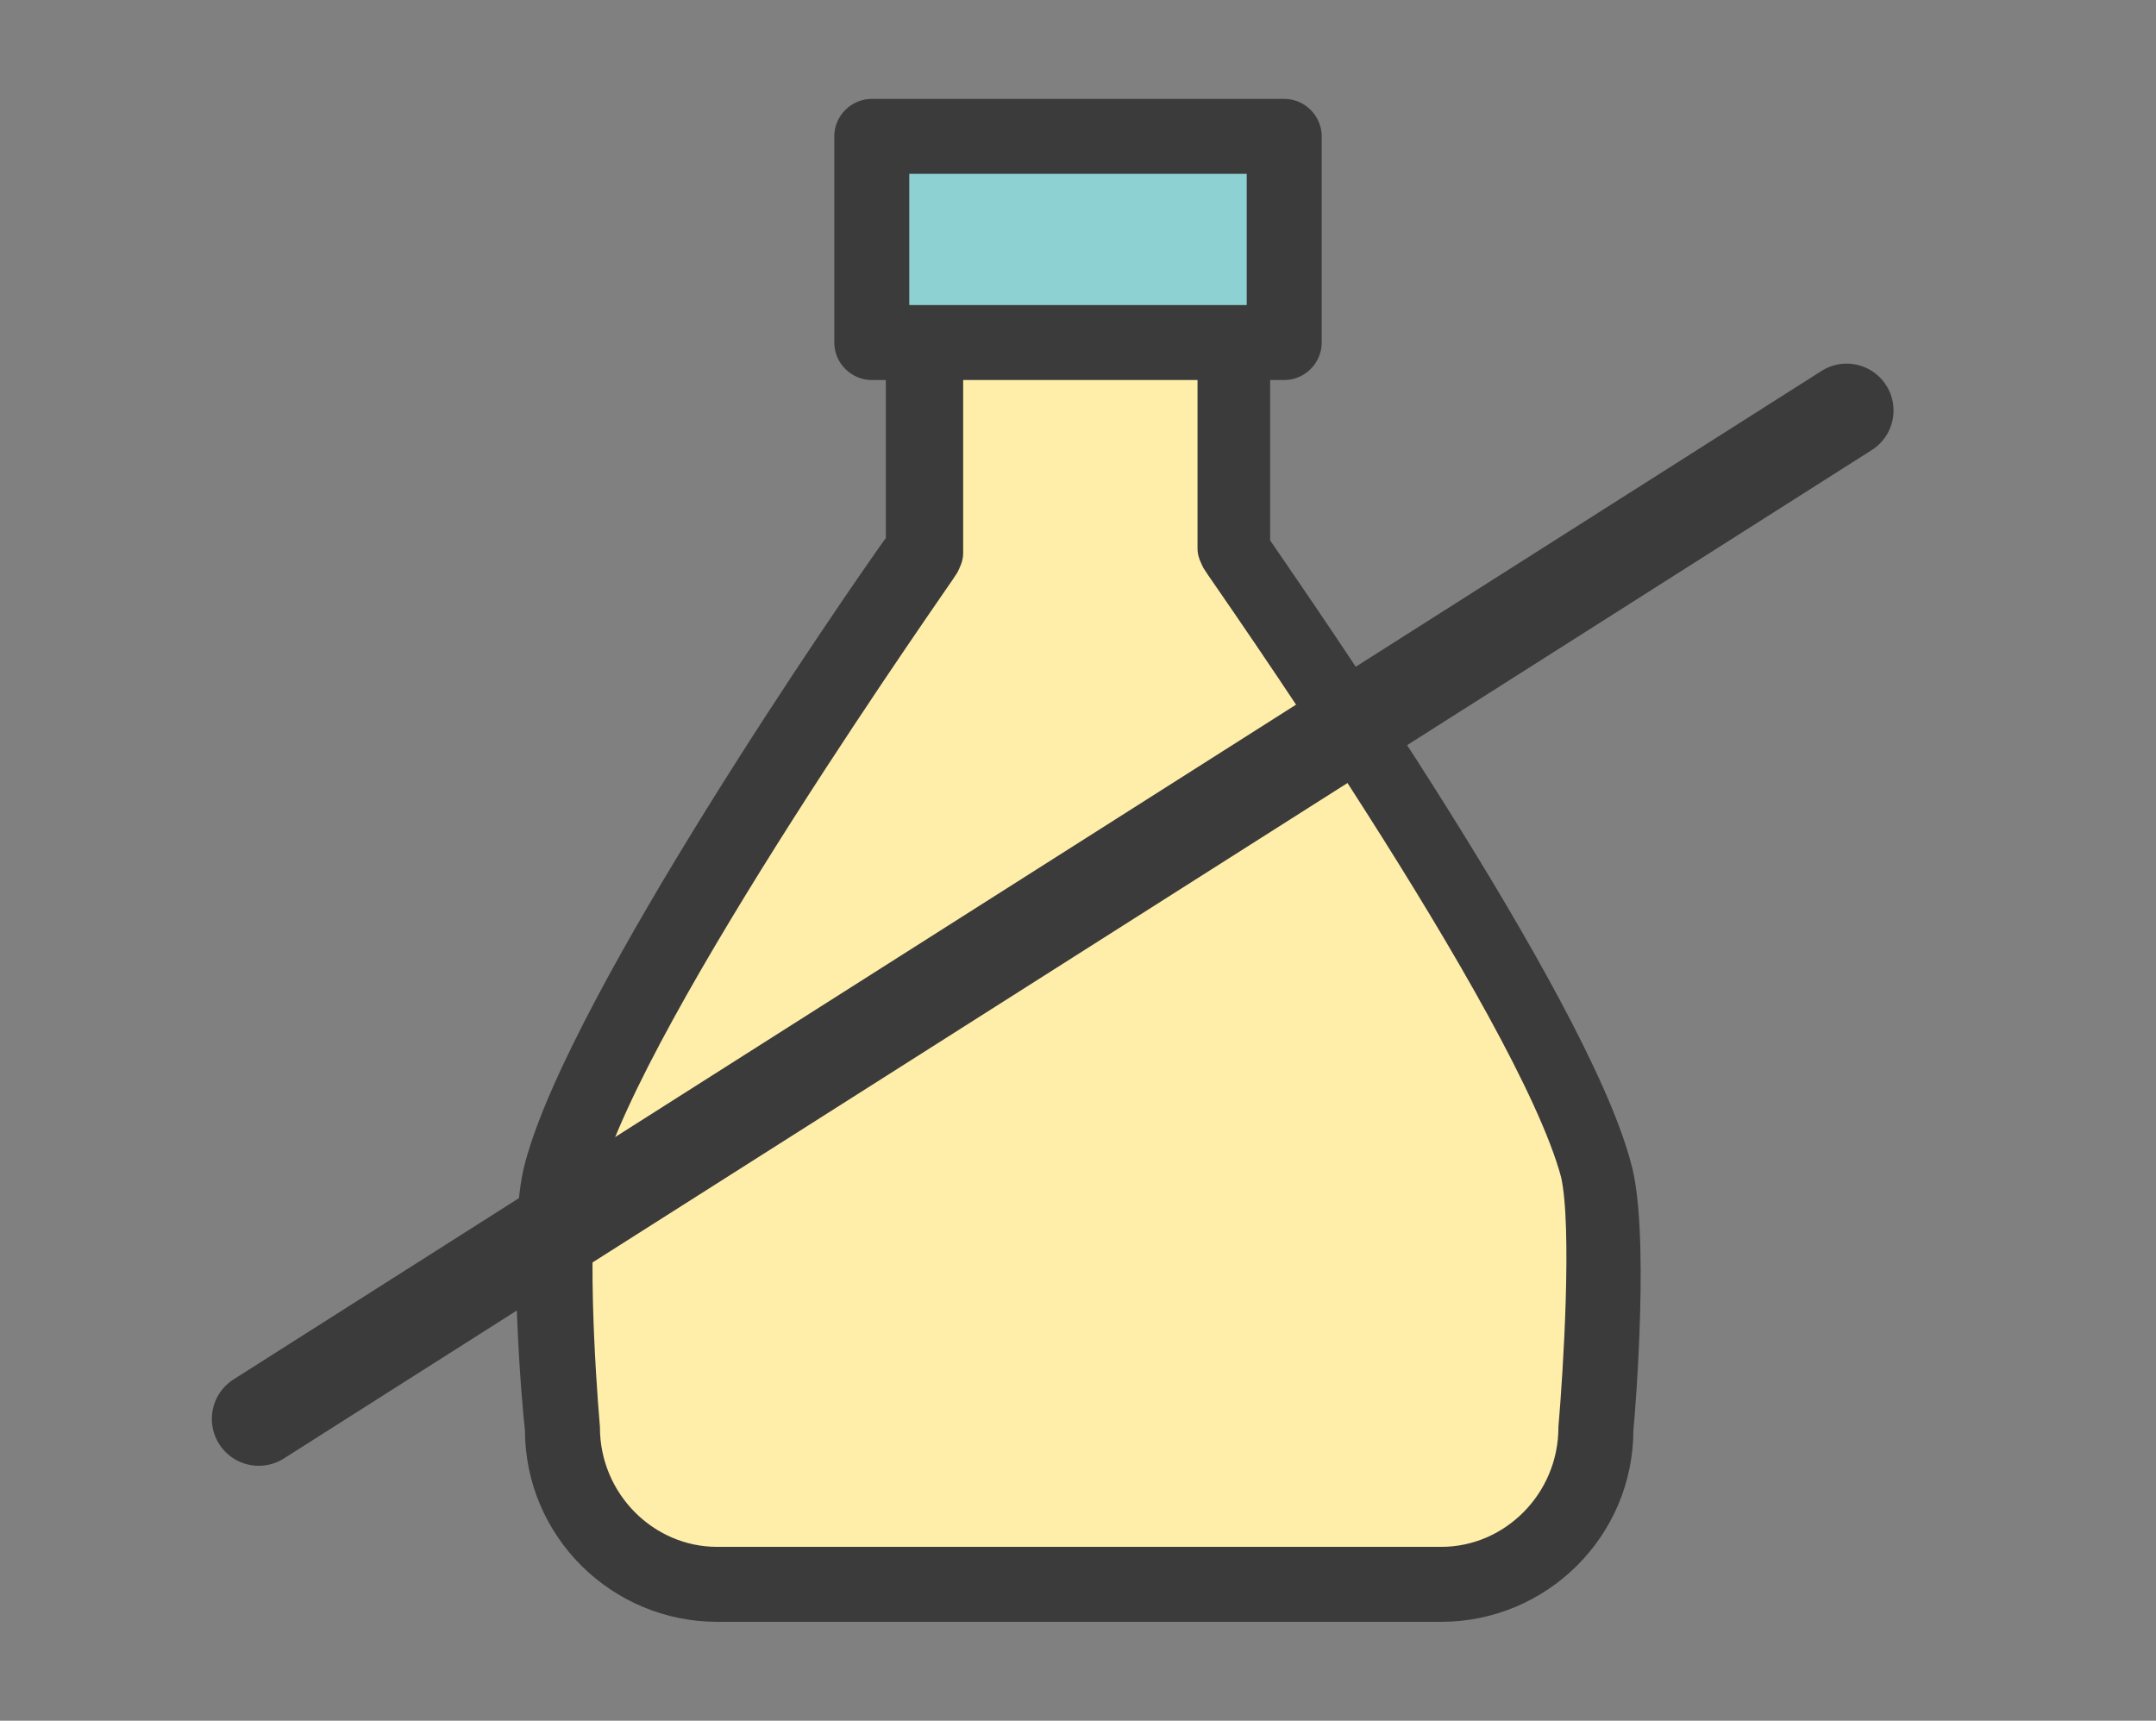 <svg width="1150" height="918" viewBox="0 0 1150 918" fill="none" xmlns="http://www.w3.org/2000/svg">
<rect x="0" y="0" width="1150" height="918" fill="#808080" stroke="none"/>
<path d="M686.25 72.75H465V182.75H686.25V72.75Z" fill="#8DD1D3" stroke="#3B3B3B" stroke-width="12.5"/>
<path d="M851.25 762.75C851.25 809 813.75 845.25 768.75 845.25H382.5C336.25 845.25 300 807.75 300 762.75C300 762.75 291.25 657.75 300 625.25C325 532.75 492.5 294 492.5 294V182.75H657.5V292.75C657.5 292.75 825 531.5 850 624C860 657.75 851.25 762.75 851.25 762.75Z" fill="#FFEEA9" stroke="#3B3B3B" stroke-width="12.5"/>
<path d="M863.75 621.5C840 532.75 692.5 321.5 671.25 290.25V196.5H685C692.5 196.5 698.75 190.25 698.75 182.75V72.75C698.75 65.25 692.5 59 685 59H465C457.5 59 451.25 65.25 451.25 72.75V182.75C451.25 190.25 457.5 196.5 465 196.5H478.75V289C456.25 320.25 310 532.75 286.25 621.5C276.25 656.5 285 752.75 286.25 762.75C286.25 816.5 330 859 382.5 859H768.75C821.25 859 865 816.5 865 762.75C866.25 750.25 873.75 655.25 863.75 621.5ZM478.75 86.5H671.25V169H657.5H492.5H478.75V86.5ZM837.5 761.5C837.5 800.25 806.25 831.5 768.75 831.5H382.5C345 831.5 313.75 800.25 313.75 761.5C311.25 732.75 306.25 654 313.75 629C337.5 540.25 503.75 305.25 505 302.75C506.25 300.25 507.5 297.75 507.5 295.25V196.5H645V292.75C645 295.25 646.25 297.75 647.5 300.25C648.75 302.75 815 537.75 838.75 626.5C845 654 840 732.75 837.5 761.5Z" fill="#3B3B3B" stroke="#3B3B3B" stroke-width="12.5"/>
<path d="M138 757L985 219" stroke="#3B3B3B" stroke-width="50" stroke-linecap="round"/>
</svg>
